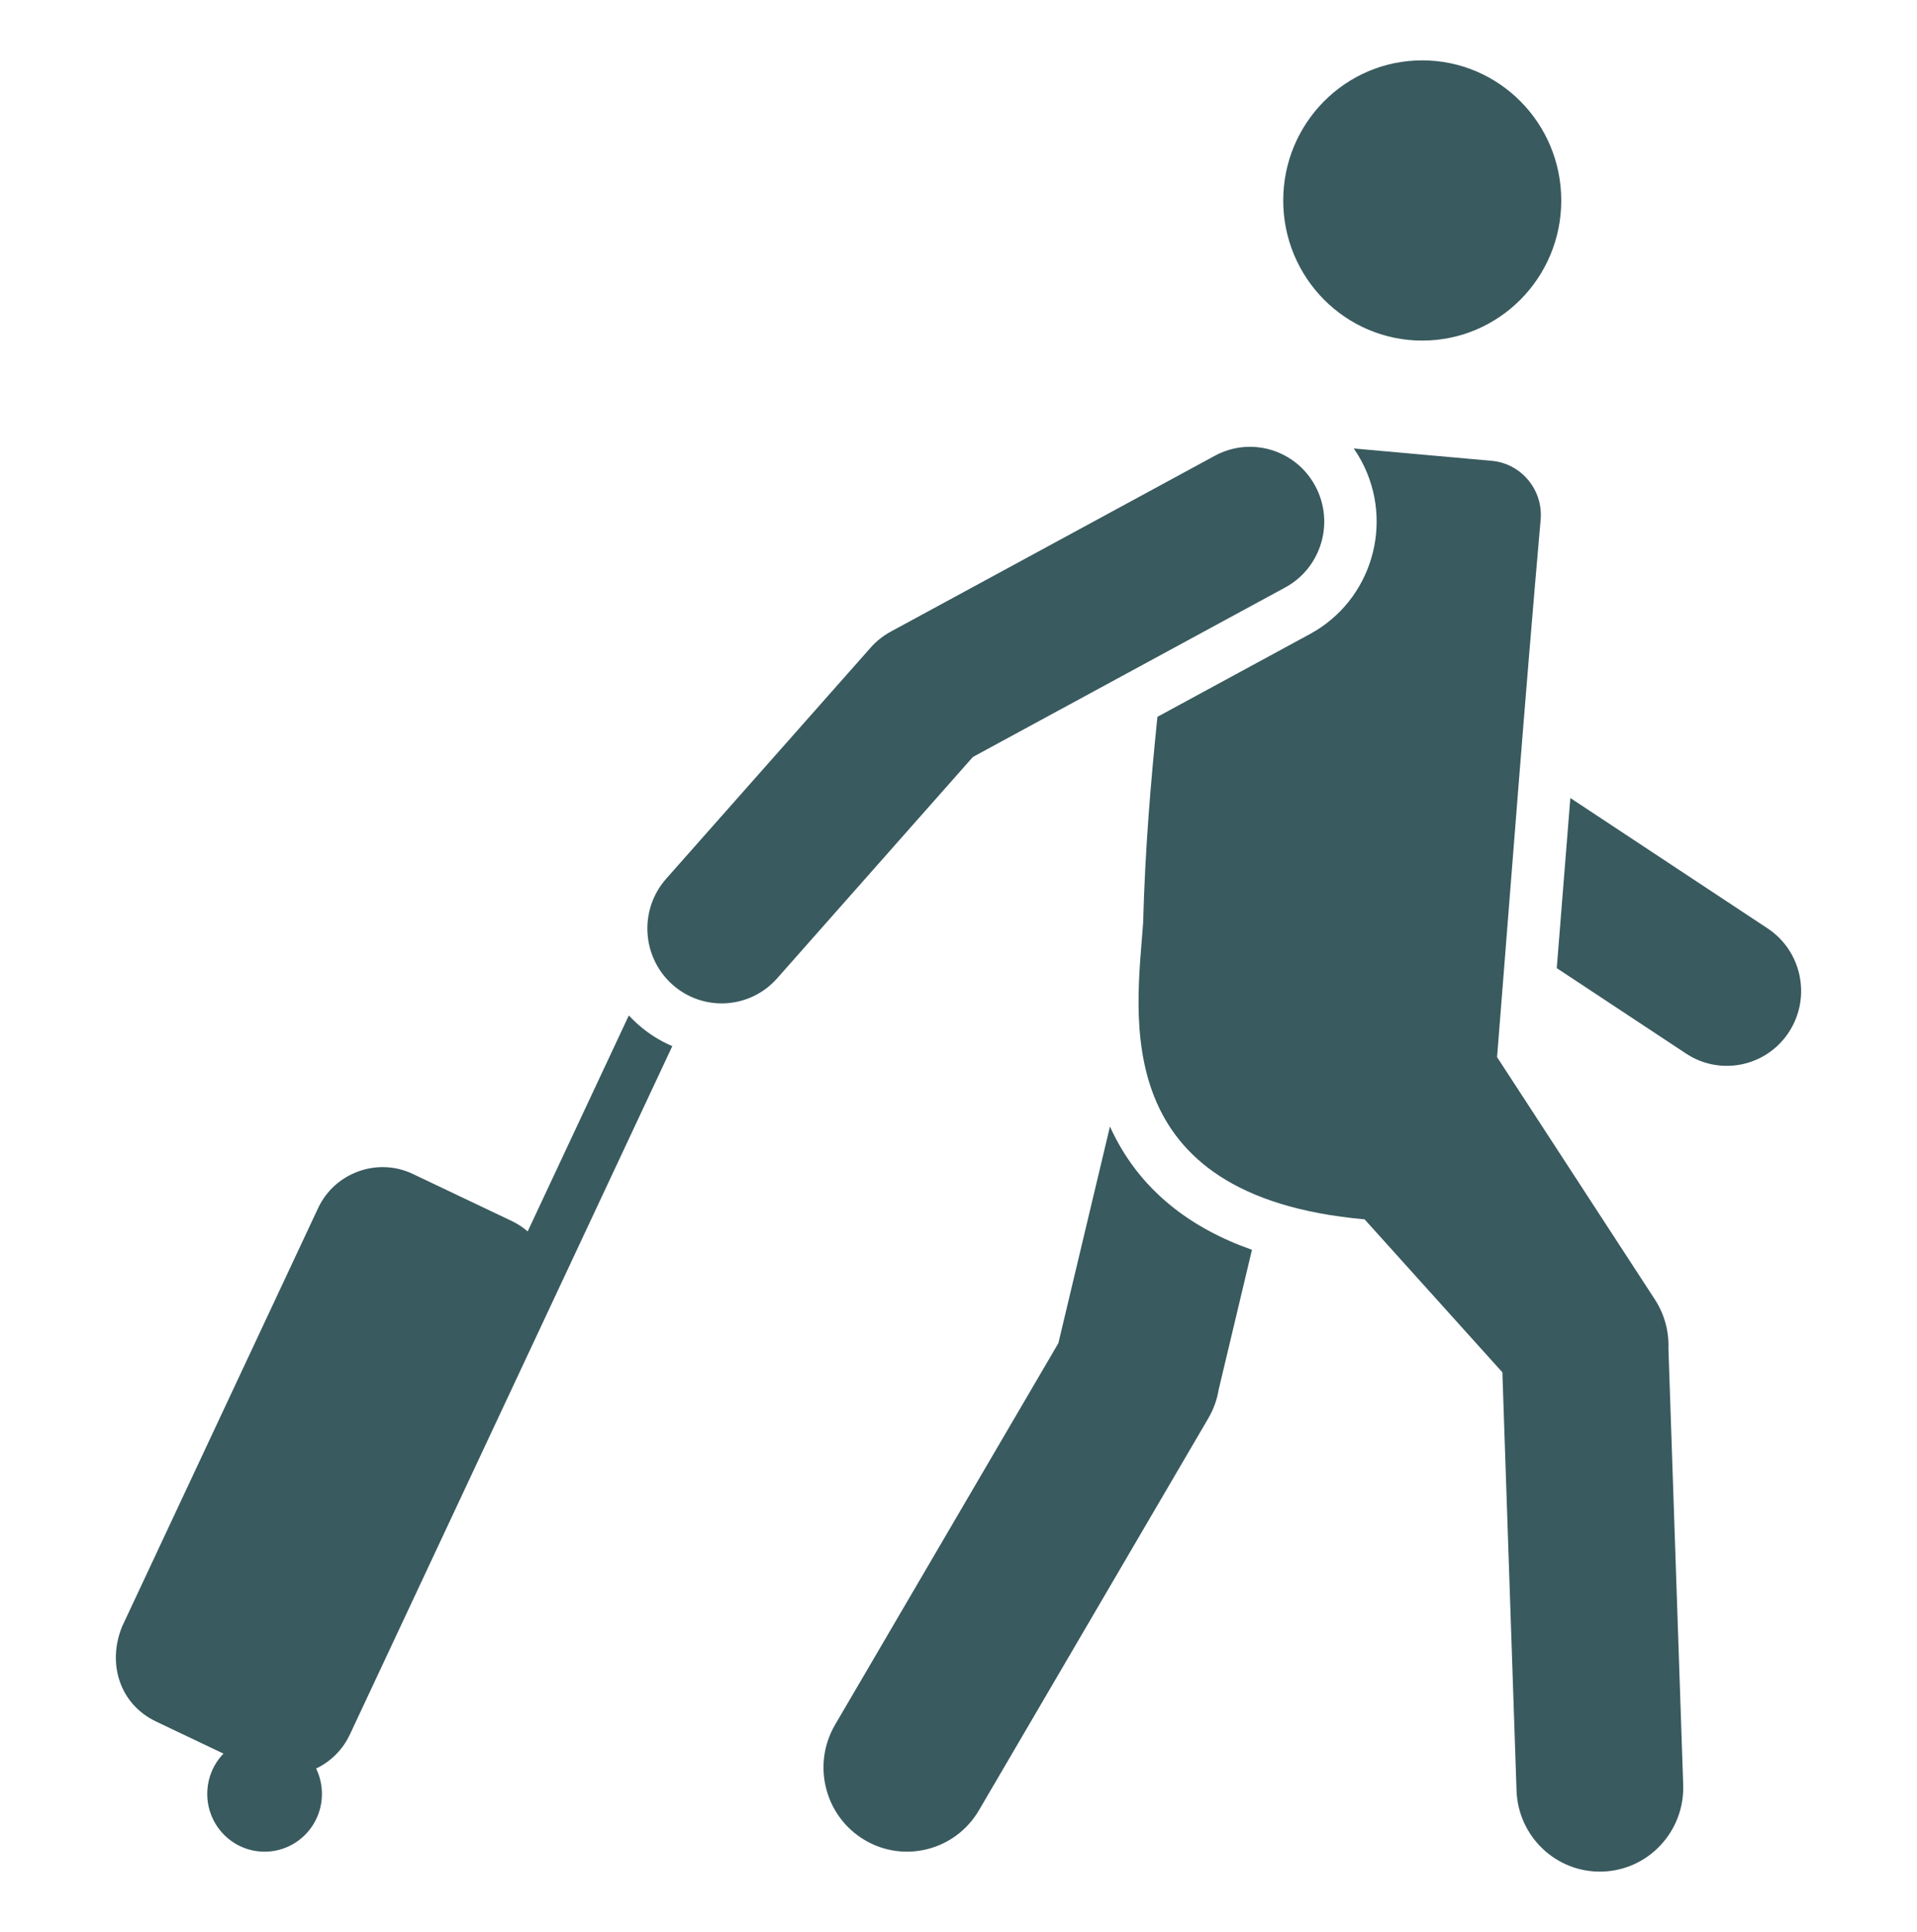 <svg width="122" height="123" xmlns="http://www.w3.org/2000/svg" xmlns:xlink="http://www.w3.org/1999/xlink" xml:space="preserve" overflow="hidden"><g transform="translate(-22 -346)"><path d="M99.938 50.392 112.486 58.621C114.671 60.05 115.284 62.981 113.854 65.166 112.425 67.351 109.494 67.963 107.309 66.534L99.074 61.134ZM86.157 28.32C86.335 28.575 86.5 28.842 86.65 29.122 88.757 33.04 87.287 37.927 83.371 40.036L73.66 45.265C73.234 49.407 72.877 53.563 72.749 58.299 72.33 64.089 70.379 75.537 86.844 76.998L95.613 86.658 96.513 113.047C96.605 115.977 99.054 118.277 101.983 118.185 104.912 118.093 107.213 115.644 107.121 112.715L106.181 85.154C106.22 84.093 105.942 83.01 105.316 82.054L95.275 66.754C96.185 55.44 97.045 44.122 98.048 32.816 98.215 30.938 96.815 29.266 94.938 29.1ZM7.779 102.693 20.245 76.287C21.305 74.044 24.022 73.069 26.266 74.128L32.572 77.105C32.945 77.281 33.283 77.503 33.582 77.76L40.02 64.122C40.193 64.307 40.374 64.485 40.567 64.657 41.243 65.259 41.994 65.726 42.786 66.06 35.946 80.55 29.103 95.04 22.265 109.531 21.803 110.509 21.03 111.245 20.118 111.678 20.355 112.161 20.488 112.705 20.488 113.28 20.488 115.295 18.854 116.928 16.839 116.928 14.824 116.928 13.19 115.295 13.19 113.28 13.19 112.291 13.584 111.393 14.223 110.736L9.939 108.713C7.594 107.606 6.812 105.02 7.779 102.693ZM77.315 28.779C79.613 27.543 82.477 28.404 83.712 30.702 84.948 32.999 84.087 35.864 81.789 37.099L61.916 47.8 49.459 61.777C47.723 63.727 44.735 63.901 42.784 62.165 40.834 60.429 40.66 57.441 42.396 55.49L55.404 40.901C55.762 40.498 56.195 40.151 56.696 39.882ZM90.513 3.812C95.399 3.812 99.36 7.773 99.36 12.66 99.36 17.546 95.399 21.507 90.513 21.507 85.627 21.507 81.666 17.546 81.666 12.66 81.666 7.773 85.627 3.812 90.513 3.812ZM62.3 114.316C60.807 116.843 57.547 117.681 55.02 116.188 52.493 114.695 51.655 111.435 53.148 108.908L67.356 84.817 70.638 71.139C72.481 75.171 75.801 77.567 79.676 78.921L77.562 87.731C77.458 88.364 77.237 88.988 76.892 89.573Z" fill="#395A5F" fill-rule="evenodd" transform="matrix(1 0 0 1.008 22 346)"/></g></svg>
